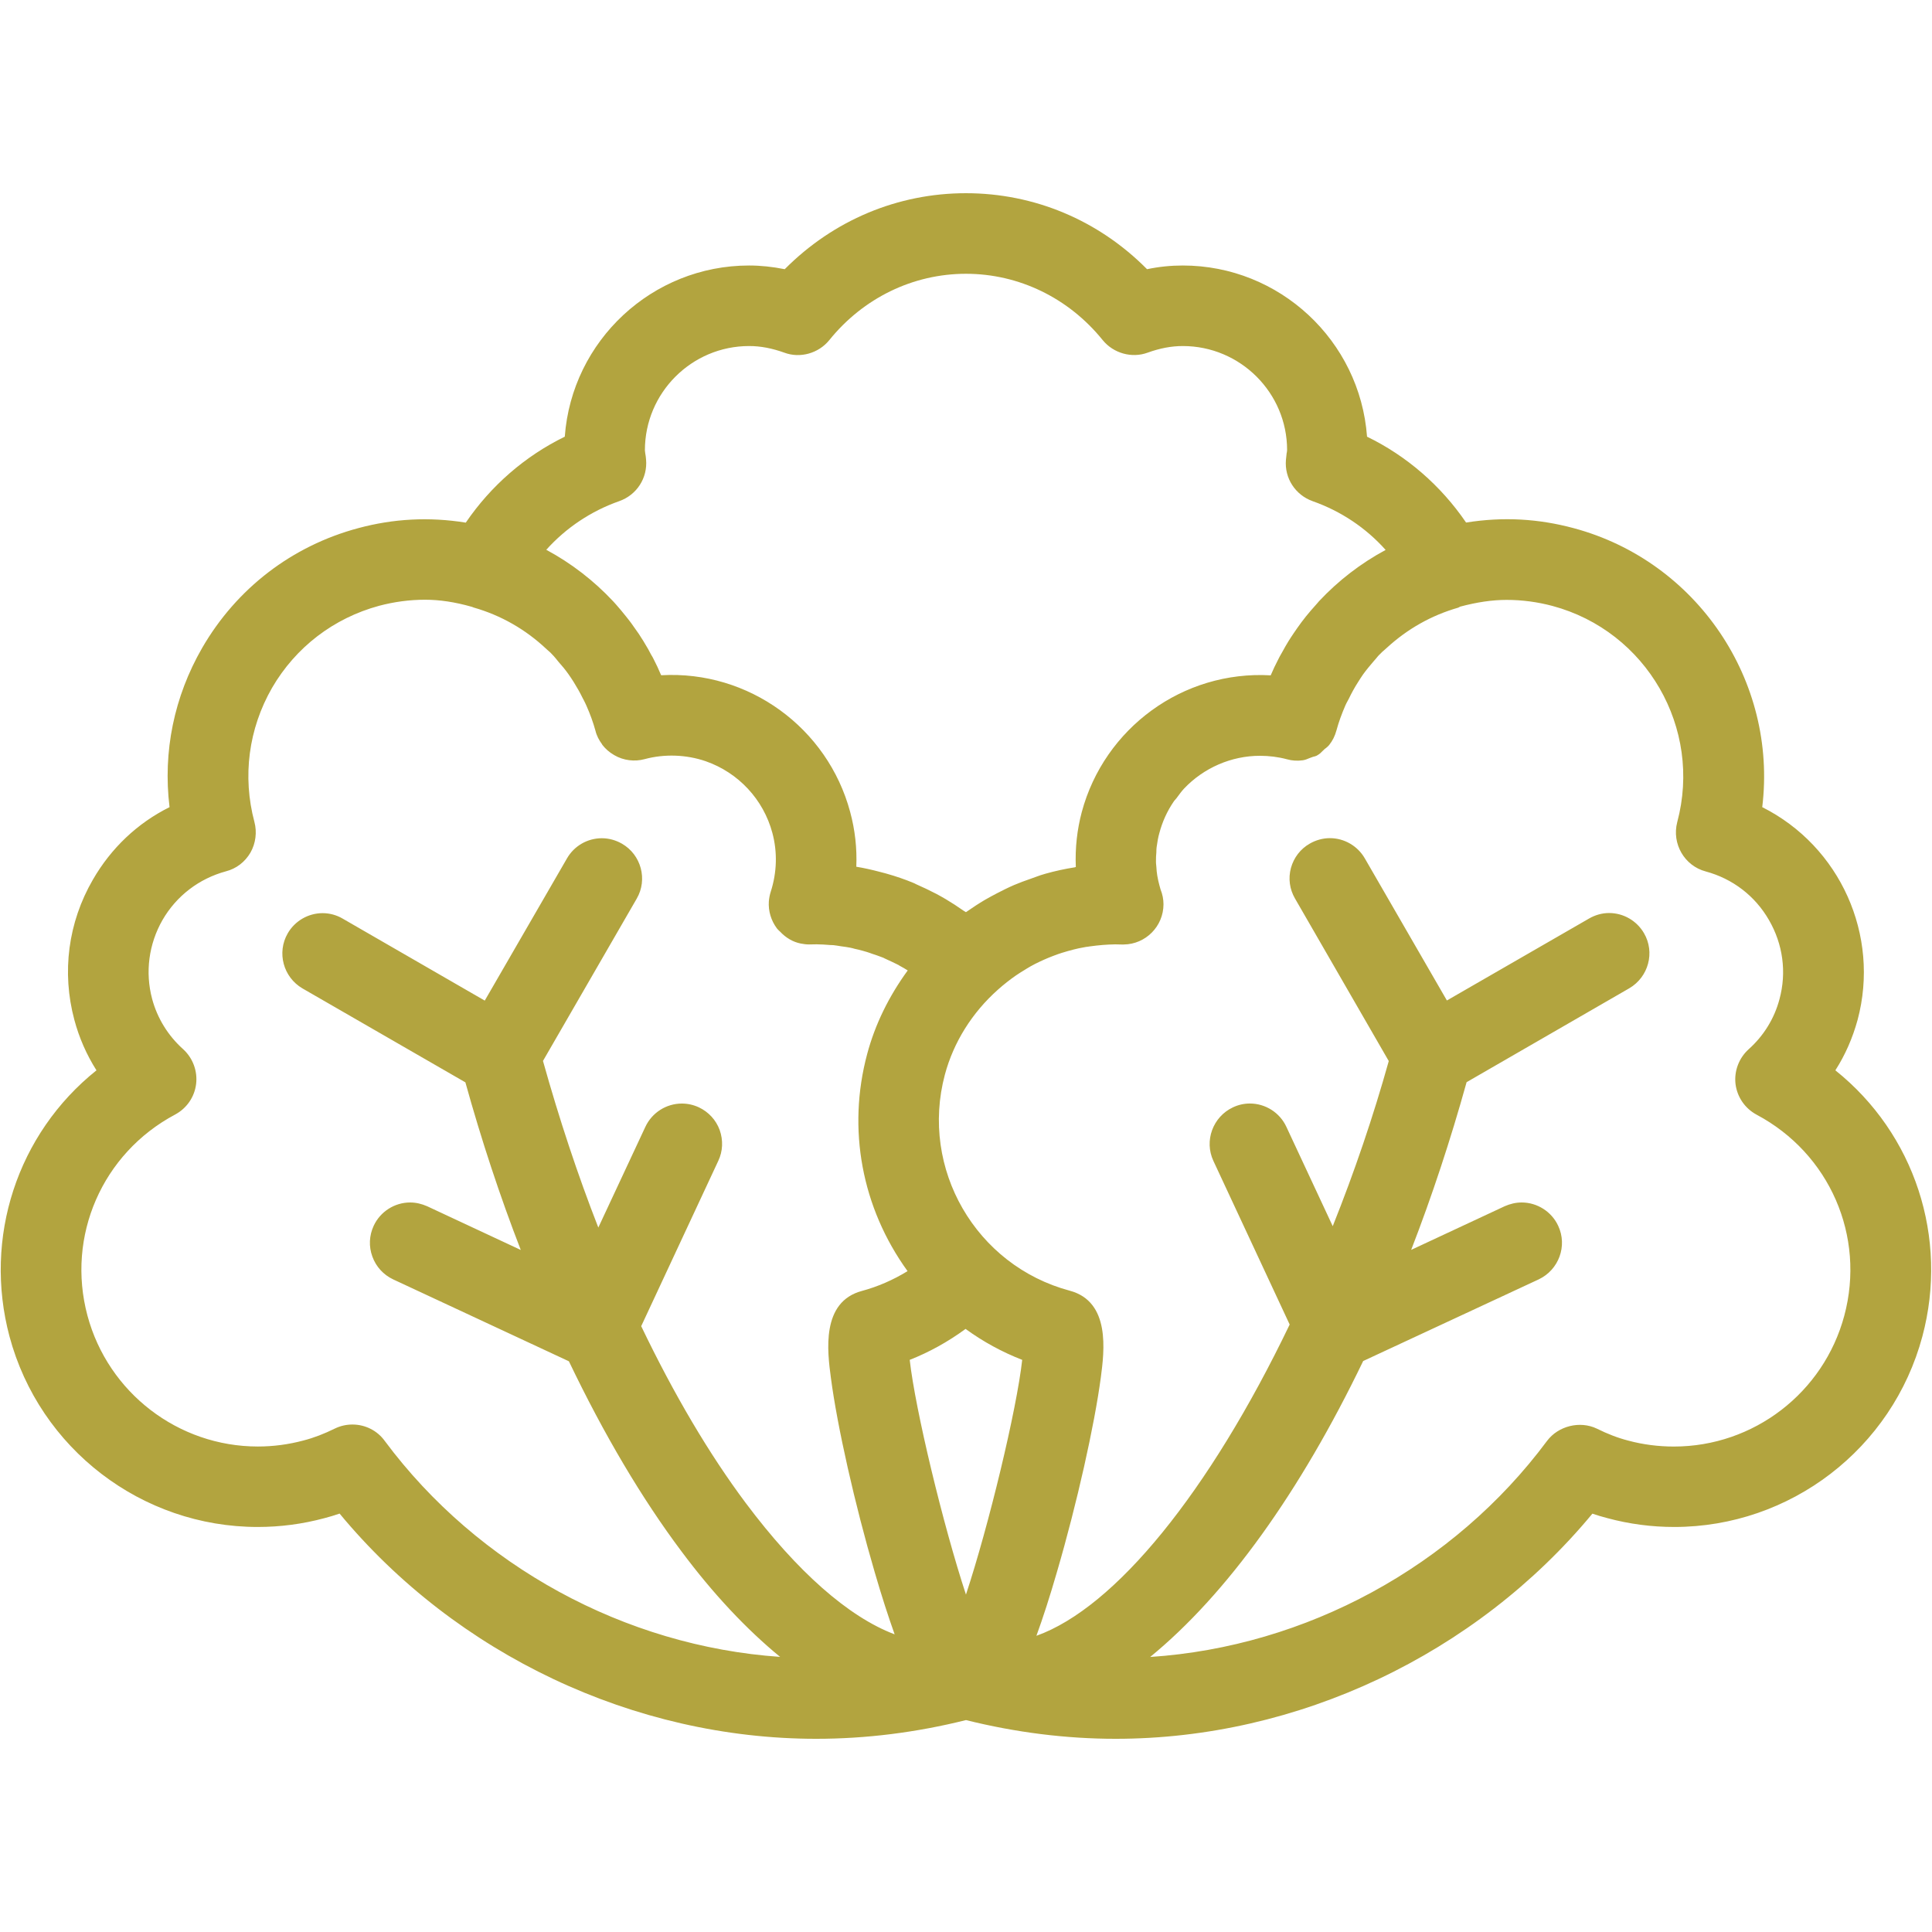 <svg xmlns="http://www.w3.org/2000/svg" x="0px" y="0px"
	 width="45px" height="45px" viewBox="0 0 45 45" enable-background="new 0 0 45 45" xml:space="preserve">
<path fill="#B2A43F" d="M42.749,24.93c0.232-0.362,0.403-0.756,0.518-1.175c0.527-1.969-0.406-4.043-2.221-4.955
	c0.358-2.944-1.522-5.73-4.395-6.499c-0.812-0.218-1.631-0.269-2.503-0.13c-0.589-0.863-1.385-1.552-2.307-2
	c-0.165-2.239-2.039-3.987-4.292-3.987c-0.281,0-0.554,0.028-0.832,0.086c-1.13-1.141-2.628-1.77-4.219-1.77
	c-1.589,0-3.086,0.629-4.22,1.77c-0.28-0.056-0.558-0.086-0.83-0.086c-2.254,0-4.129,1.748-4.293,3.987
	c-0.924,0.451-1.719,1.141-2.306,2.002c-0.859-0.139-1.694-0.09-2.503,0.128c-1.544,0.413-2.834,1.403-3.636,2.788
	c-0.655,1.136-0.919,2.419-0.761,3.711c-0.747,0.371-1.362,0.954-1.786,1.69c-0.576,0.994-0.729,2.154-0.431,3.265
	c0.112,0.419,0.285,0.812,0.515,1.175c-1.847,1.478-2.638,3.9-2.026,6.197c0.701,2.617,3.08,4.439,5.783,4.439
	c0.522,0,1.044-0.068,1.552-0.205c0.113-0.029,0.229-0.064,0.354-0.107c2.716,3.283,6.861,5.246,11.103,5.246l0,0
	c1.153,0,2.325-0.146,3.487-0.436c1.16,0.289,2.333,0.436,3.486,0.436c4.241,0,8.388-1.963,11.104-5.244
	c0.114,0.039,0.232,0.074,0.352,0.105c0.508,0.137,1.03,0.205,1.554,0.205c2.702,0,5.08-1.822,5.78-4.439
	C45.39,28.832,44.597,26.407,42.749,24.93z M26.79,38.594c1.779-1.457,3.487-3.832,4.961-6.893l4.089-1.902
	c0.469-0.223,0.673-0.781,0.453-1.248c-0.153-0.33-0.488-0.543-0.851-0.543c-0.138,0-0.271,0.033-0.396,0.088l-2.177,1.016
	c0.482-1.244,0.916-2.558,1.291-3.906l3.789-2.187c0.447-0.262,0.604-0.835,0.343-1.283c-0.168-0.29-0.478-0.47-0.813-0.47
	c-0.163,0-0.325,0.046-0.468,0.129l-3.31,1.908l-1.913-3.312c-0.167-0.288-0.478-0.469-0.812-0.469c-0.162,0-0.325,0.044-0.47,0.128
	c-0.216,0.123-0.371,0.325-0.438,0.568c-0.065,0.242-0.031,0.493,0.095,0.71l2.184,3.786c-0.36,1.287-0.798,2.578-1.305,3.846
	l-1.079-2.312c-0.153-0.333-0.488-0.545-0.851-0.545c-0.138,0-0.271,0.031-0.394,0.089c-0.468,0.22-0.674,0.779-0.456,1.247
	l1.777,3.812c-1.879,3.91-4.065,6.594-5.899,7.25c0.151-0.414,0.31-0.904,0.48-1.492c0.466-1.594,0.872-3.412,1.02-4.523
	c0.081-0.617,0.23-1.768-0.723-2.023c-2.19-0.586-3.494-2.843-2.909-5.033c0.202-0.752,0.631-1.441,1.237-1.98
	c0.138-0.123,0.278-0.232,0.417-0.329c0.068-0.046,0.137-0.09,0.211-0.134l0.033-0.021c0.068-0.042,0.136-0.08,0.204-0.115
	c0.134-0.067,0.274-0.131,0.434-0.191c0.062-0.025,0.125-0.045,0.185-0.065c0.185-0.057,0.355-0.103,0.518-0.13
	c0.031-0.008,0.064-0.011,0.095-0.015l0.031-0.005c0.224-0.031,0.408-0.046,0.604-0.049l0.14,0.003h0.018h0.014h0.024
	c0.512-0.005,0.927-0.424,0.927-0.938c0-0.114-0.023-0.232-0.068-0.343c-0.021-0.067-0.035-0.132-0.052-0.198l-0.009-0.043
	c-0.005-0.027-0.012-0.056-0.016-0.084c-0.012-0.065-0.016-0.13-0.021-0.202l-0.004-0.042c-0.004-0.03-0.005-0.061-0.005-0.088
	c-0.002-0.074,0.003-0.141,0.009-0.211l0.001-0.053c0.002-0.025,0.002-0.048,0.006-0.07c0.016-0.12,0.035-0.227,0.063-0.324
	c0.07-0.264,0.181-0.508,0.332-0.73c0.011-0.016,0.022-0.032,0.037-0.046c0.01-0.013,0.021-0.024,0.033-0.039l0.016-0.022
	c0.053-0.072,0.102-0.139,0.158-0.199c0.459-0.484,1.103-0.763,1.767-0.763c0.211,0,0.424,0.026,0.629,0.081
	c0.116,0.033,0.241,0.041,0.366,0.024c0.058-0.009,0.107-0.028,0.154-0.049l0.048-0.018c0.014-0.004,0.029-0.009,0.042-0.015
	c0.024-0.005,0.049-0.012,0.075-0.022l0.028-0.016c0.05-0.028,0.09-0.067,0.123-0.103c0.013-0.012,0.023-0.022,0.037-0.035
	c0.011-0.01,0.021-0.019,0.033-0.025c0.024-0.021,0.055-0.045,0.079-0.076c0.077-0.097,0.132-0.205,0.169-0.341
	c0.049-0.183,0.118-0.373,0.206-0.577c0.016-0.036,0.033-0.07,0.053-0.105l0.031-0.058c0.062-0.13,0.13-0.253,0.211-0.38
	c0.039-0.06,0.075-0.121,0.116-0.178c0.079-0.11,0.167-0.214,0.244-0.304l0.055-0.063c0.031-0.038,0.063-0.079,0.104-0.115
	c0.024-0.028,0.055-0.055,0.086-0.081c0.023-0.02,0.046-0.039,0.067-0.06c0.481-0.441,1.04-0.756,1.661-0.934
	c0.016-0.008,0.029-0.013,0.042-0.023c0.394-0.105,0.747-0.158,1.088-0.158c0.36,0,0.719,0.048,1.067,0.141
	c2.189,0.588,3.492,2.846,2.905,5.036c-0.13,0.501,0.167,1.017,0.664,1.148c0.626,0.169,1.15,0.569,1.474,1.134
	c0.325,0.562,0.413,1.216,0.244,1.84c-0.118,0.447-0.365,0.852-0.719,1.168c-0.227,0.205-0.341,0.51-0.305,0.81
	c0.039,0.306,0.222,0.569,0.492,0.714c1.698,0.903,2.539,2.828,2.041,4.682c-0.481,1.795-2.112,3.047-3.967,3.047
	c-0.36,0-0.72-0.045-1.067-0.139c-0.241-0.062-0.479-0.154-0.731-0.279c-0.394-0.188-0.899-0.062-1.16,0.289
	C33.86,36.486,30.422,38.354,26.79,38.594z M15.048,10.703c-0.003-0.051-0.011-0.1-0.02-0.152l-0.003-0.025
	c-0.002-0.014-0.004-0.027-0.004-0.038c0-1.338,1.088-2.428,2.428-2.428c0.266,0,0.531,0.051,0.819,0.154
	c0.367,0.138,0.798,0.017,1.048-0.292c0.792-0.982,1.952-1.545,3.183-1.545s2.391,0.562,3.184,1.544
	c0.25,0.308,0.679,0.429,1.048,0.293C27.019,8.11,27.286,8.06,27.55,8.06c1.339,0,2.429,1.088,2.429,2.422
	c0,0.018-0.003,0.032-0.005,0.05l-0.005,0.02c-0.006,0.053-0.013,0.104-0.017,0.158c-0.038,0.427,0.22,0.822,0.626,0.965
	c0.65,0.229,1.236,0.618,1.696,1.134c-0.583,0.314-1.104,0.717-1.552,1.195c-0.016,0.018-0.032,0.035-0.046,0.054l-0.03,0.034
	c-0.079,0.088-0.156,0.176-0.229,0.267c-0.035,0.046-0.07,0.09-0.105,0.136l-0.019,0.026c-0.055,0.074-0.105,0.147-0.157,0.223
	c-0.044,0.063-0.084,0.127-0.123,0.188c-0.049,0.081-0.095,0.158-0.139,0.241l-0.031,0.055c-0.024,0.042-0.05,0.086-0.07,0.13
	c-0.063,0.121-0.121,0.242-0.176,0.372c-2.045-0.117-3.876,1.228-4.401,3.186c-0.107,0.404-0.157,0.833-0.138,1.279
	c-0.005,0-0.014,0.002-0.021,0.006c-0.243,0.038-0.465,0.088-0.677,0.147c-0.083,0.022-0.166,0.051-0.246,0.081l-0.097,0.035
	c-0.141,0.049-0.268,0.095-0.395,0.149c-0.144,0.062-0.281,0.132-0.396,0.191c-0.097,0.049-0.193,0.104-0.286,0.156
	c-0.146,0.086-0.288,0.18-0.42,0.272c-0.009,0.006-0.016,0.009-0.021,0.014c-0.005-0.003-0.009-0.005-0.012-0.007
	c-0.017-0.011-0.03-0.018-0.046-0.028c-0.132-0.093-0.271-0.184-0.411-0.267c-0.07-0.04-0.143-0.083-0.213-0.12
	c-0.169-0.088-0.325-0.161-0.479-0.229l-0.033-0.017c-0.014-0.007-0.033-0.014-0.048-0.021c-0.181-0.074-0.383-0.145-0.618-0.211
	l-0.125-0.033c-0.215-0.057-0.397-0.097-0.569-0.125c0.018-0.431-0.03-0.859-0.143-1.276c-0.525-1.958-2.362-3.301-4.401-3.184
	c-0.002-0.005-0.004-0.009-0.006-0.01c-0.056-0.133-0.11-0.248-0.17-0.364c-0.016-0.035-0.037-0.07-0.06-0.107l-0.067-0.126
	c-0.038-0.063-0.075-0.129-0.114-0.192c-0.035-0.056-0.072-0.112-0.108-0.169l-0.013-0.018c-0.053-0.075-0.104-0.15-0.16-0.227
	c-0.04-0.055-0.081-0.105-0.121-0.156c-0.075-0.097-0.156-0.189-0.235-0.281l-0.068-0.075c-0.45-0.48-0.971-0.883-1.555-1.197
	c0.461-0.514,1.046-0.903,1.696-1.132C14.83,11.531,15.087,11.134,15.048,10.703z M23.809,31.674
	c-0.128,1.158-0.778,3.857-1.31,5.467c-0.53-1.609-1.181-4.309-1.31-5.467c0.447-0.176,0.885-0.416,1.301-0.721
	C22.9,31.252,23.343,31.492,23.809,31.674z M16.73,27.039c0.107-0.226,0.117-0.48,0.033-0.718c-0.086-0.235-0.259-0.422-0.485-0.529
	c-0.126-0.058-0.258-0.088-0.396-0.088c-0.365,0-0.697,0.213-0.851,0.544l-1.095,2.344c-0.479-1.225-0.911-2.529-1.289-3.881
	l2.184-3.781c0.258-0.444,0.104-1.021-0.345-1.279c-0.143-0.082-0.304-0.127-0.468-0.127c-0.336,0-0.646,0.18-0.812,0.47
	l-1.915,3.312l-3.31-1.91c-0.141-0.083-0.304-0.127-0.466-0.127c-0.334,0-0.646,0.18-0.813,0.47
	c-0.259,0.448-0.104,1.021,0.343,1.283l3.795,2.188c0.372,1.339,0.805,2.654,1.29,3.904l-2.18-1.018
	c-0.125-0.055-0.259-0.088-0.397-0.088c-0.362,0-0.696,0.213-0.849,0.543c-0.105,0.227-0.118,0.48-0.03,0.719
	c0.085,0.234,0.257,0.422,0.483,0.529l4.094,1.908c0.817,1.707,1.7,3.197,2.621,4.426c0.735,0.986,1.509,1.811,2.298,2.459
	c-3.616-0.25-7.04-2.115-9.209-5.031C8.787,33.32,8.506,33.18,8.21,33.18c-0.144,0-0.281,0.031-0.411,0.094
	c-0.25,0.123-0.487,0.215-0.728,0.277c-0.349,0.094-0.705,0.141-1.065,0.141c-1.856,0-3.487-1.254-3.969-3.049
	c-0.496-1.852,0.344-3.778,2.04-4.682c0.271-0.145,0.454-0.408,0.491-0.714c0.036-0.3-0.076-0.604-0.303-0.81
	c-0.352-0.316-0.6-0.72-0.721-1.168c-0.167-0.625-0.079-1.281,0.242-1.842c0.325-0.561,0.85-0.962,1.476-1.132
	c0.244-0.063,0.444-0.218,0.571-0.435c0.123-0.215,0.156-0.477,0.093-0.714c-0.283-1.062-0.137-2.169,0.409-3.122
	c0.551-0.949,1.437-1.627,2.496-1.914c0.351-0.093,0.709-0.141,1.069-0.141c0.341,0,0.697,0.053,1.093,0.166
	c0.013,0.005,0.023,0.008,0.041,0.016c0.638,0.183,1.209,0.51,1.696,0.969c0.018,0.018,0.035,0.033,0.055,0.049
	c0.019,0.016,0.04,0.033,0.058,0.055c0.039,0.038,0.074,0.079,0.107,0.119c0.021,0.024,0.04,0.048,0.06,0.074
	c0.074,0.082,0.158,0.183,0.232,0.288c0.04,0.055,0.077,0.114,0.114,0.171l0.01,0.016c0.072,0.115,0.143,0.24,0.206,0.369
	l0.026,0.049c0.02,0.039,0.04,0.079,0.06,0.125c0.09,0.202,0.158,0.392,0.211,0.584c0.028,0.117,0.085,0.223,0.149,0.309
	l0.013,0.023c0.073,0.093,0.163,0.172,0.264,0.23l0.011,0.007c0.214,0.126,0.475,0.158,0.712,0.093
	c0.457-0.123,0.963-0.107,1.418,0.049c0.763,0.266,1.345,0.89,1.554,1.67c0.12,0.447,0.107,0.92-0.038,1.37
	c-0.023,0.071-0.037,0.147-0.044,0.223c-0.016,0.228,0.053,0.45,0.188,0.632c0.015,0.021,0.035,0.036,0.053,0.056l0.02,0.018
	c0.136,0.146,0.303,0.243,0.483,0.278c0.062,0.012,0.129,0.021,0.191,0.021l0.175-0.003c0.105,0,0.209,0.008,0.312,0.016
	c0.014,0.002,0.031,0.002,0.046,0.002l0.033,0.001c0.06,0.006,0.116,0.017,0.176,0.026l0.116,0.016
	c0.033,0.006,0.066,0.011,0.1,0.017c0.037,0.007,0.07,0.016,0.104,0.026l0.093,0.021c0.065,0.018,0.127,0.032,0.189,0.052
	c0.021,0.005,0.043,0.014,0.065,0.021l0.058,0.021c0.083,0.028,0.171,0.056,0.252,0.089c0.014,0.004,0.029,0.013,0.042,0.02
	l0.028,0.013c0.099,0.046,0.193,0.088,0.297,0.141l0.024,0.016c0.063,0.033,0.129,0.072,0.19,0.11
	c-0.443,0.607-0.762,1.263-0.944,1.944c-0.47,1.749-0.127,3.585,0.94,5.06c-0.341,0.209-0.699,0.363-1.062,0.461
	c-0.956,0.254-0.806,1.41-0.723,2.029c0.147,1.121,0.556,2.941,1.02,4.523c0.165,0.568,0.32,1.043,0.464,1.447
	c-1.079-0.408-2.272-1.463-3.465-3.055c-0.853-1.141-1.671-2.525-2.438-4.123L16.73,27.039z M19.014,40.4L19.014,40.4L19.014,40.4
	L19.014,40.4z"/>
</svg>
